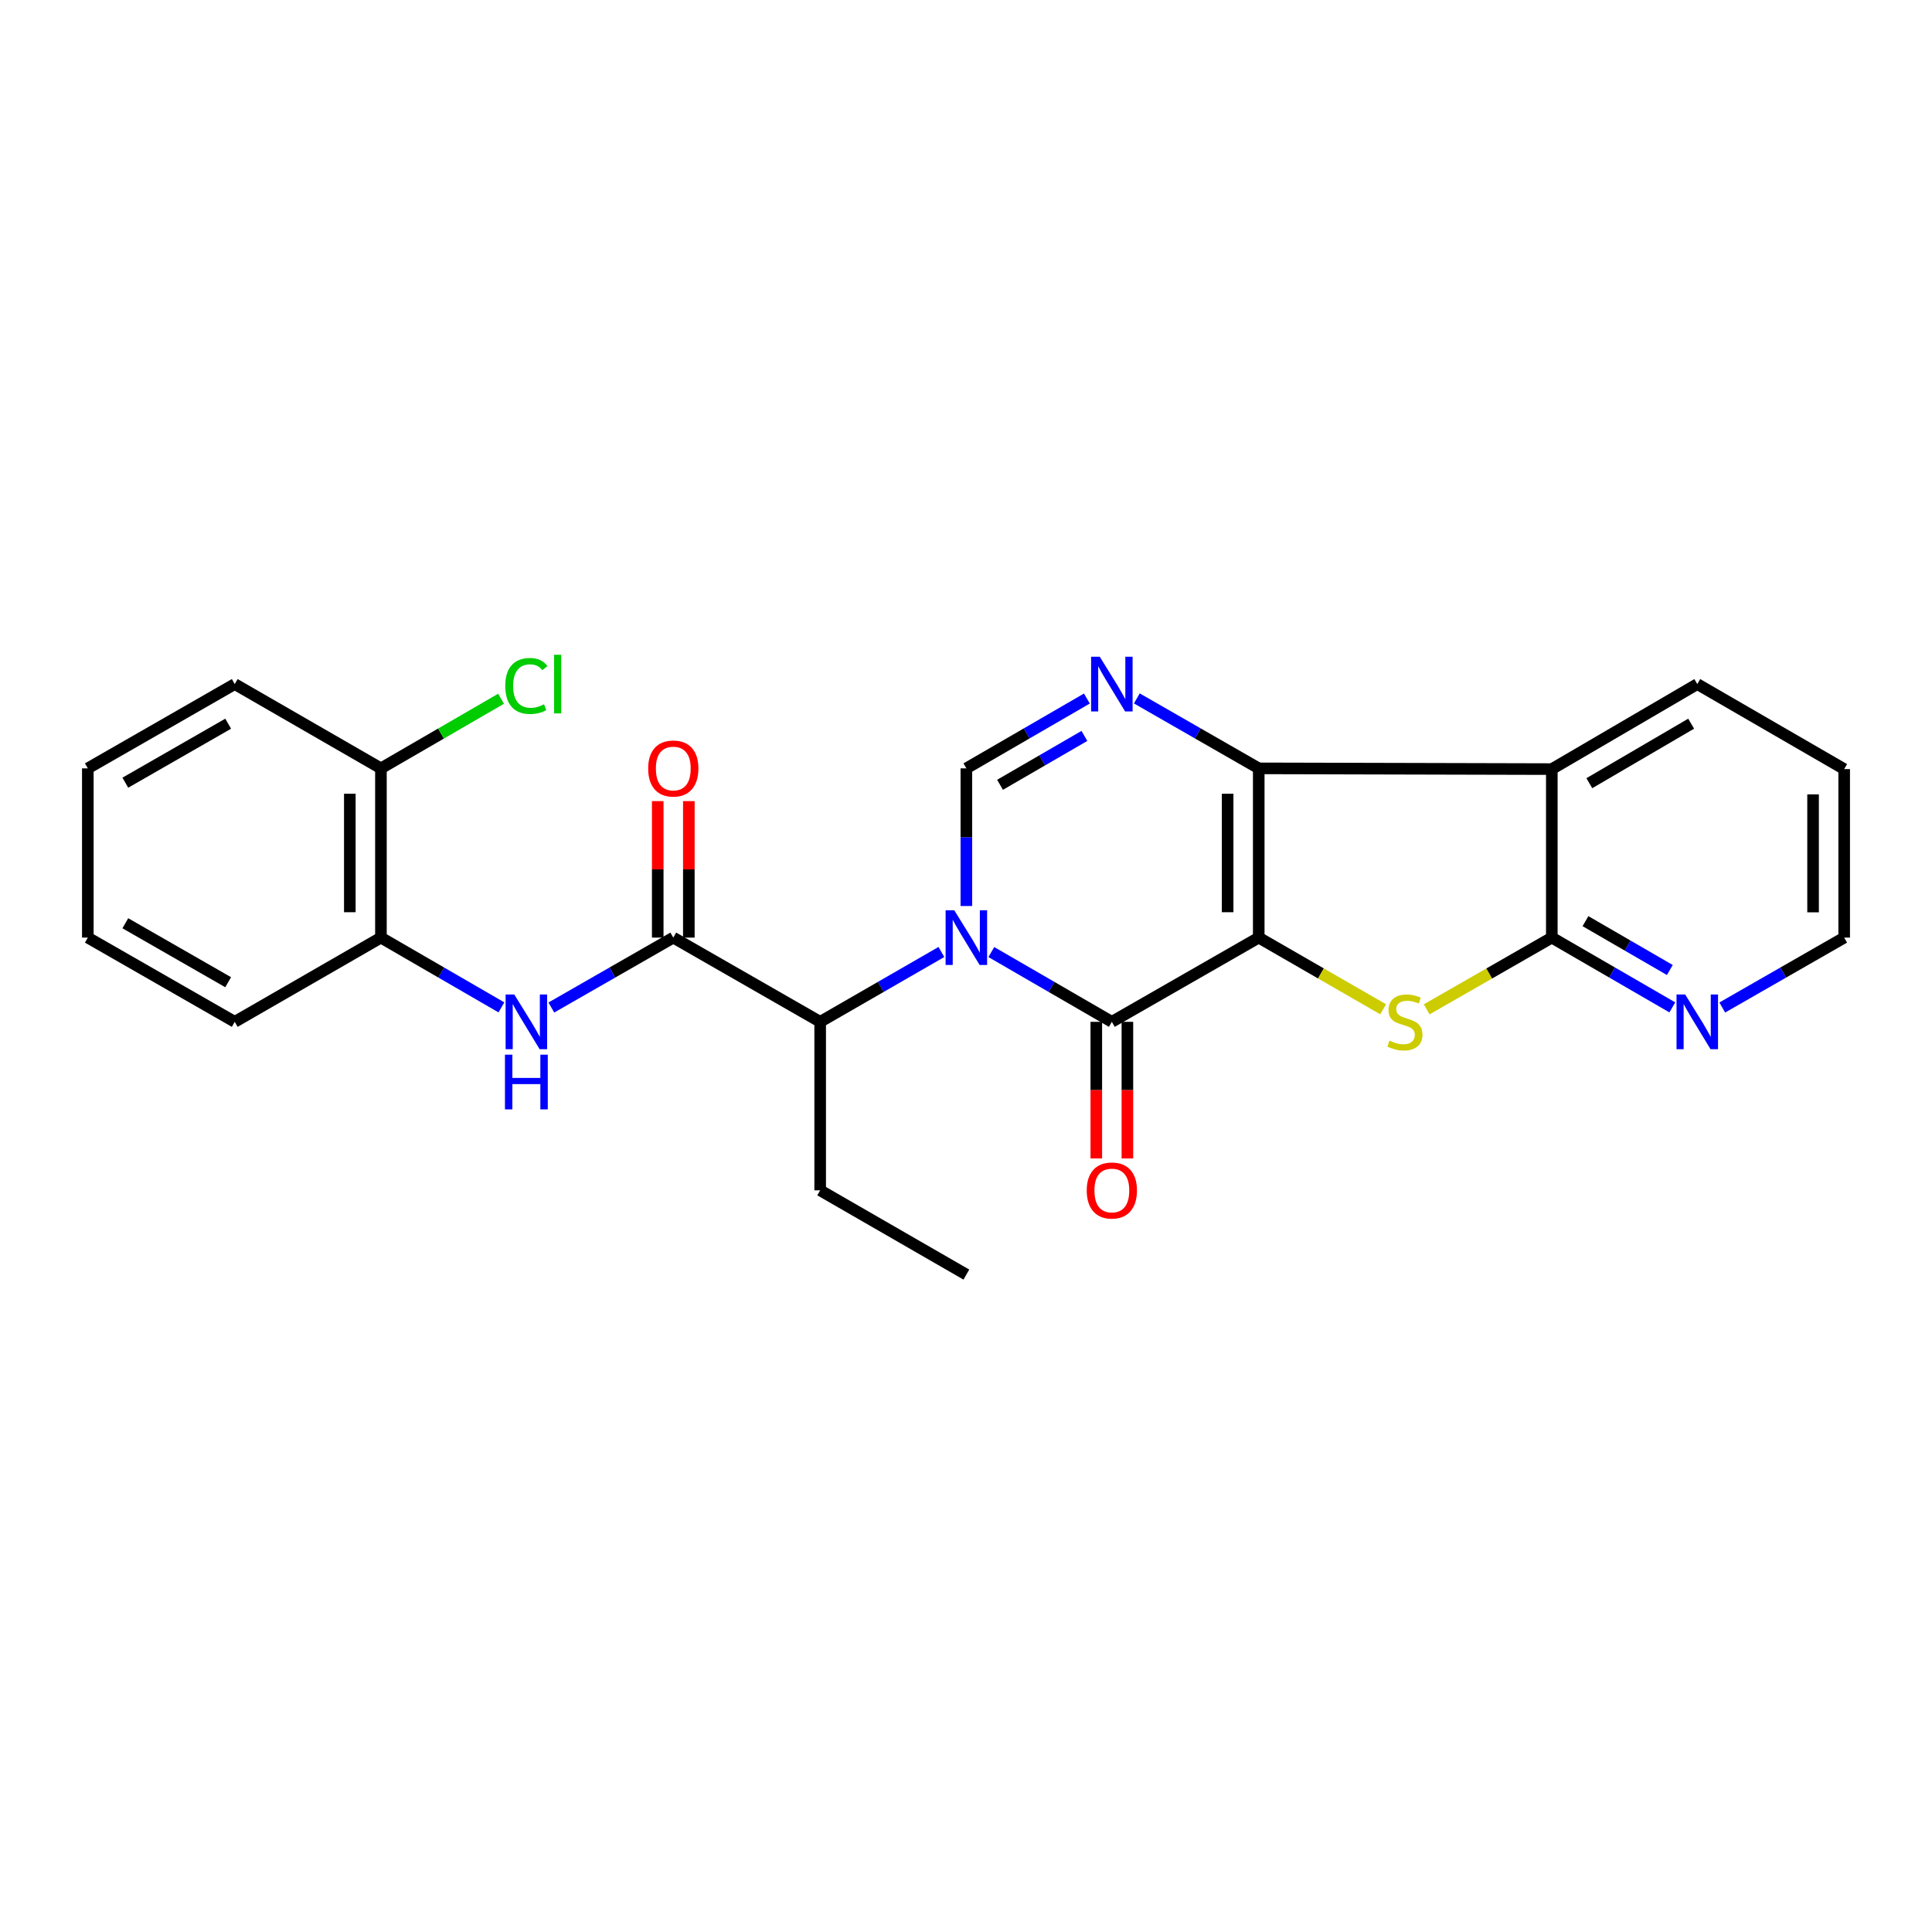 <?xml version='1.0' encoding='iso-8859-1'?>
<svg version='1.1' baseProfile='full'
              xmlns='http://www.w3.org/2000/svg'
                      xmlns:rdkit='http://www.rdkit.org/xml'
                      xmlns:xlink='http://www.w3.org/1999/xlink'
                  xml:space='preserve'
width='1000px' height='1000px' viewBox='0 0 1000 1000'>
<!-- END OF HEADER -->
<rect style='opacity:1.0;fill:#FFFFFF;stroke:none' width='1000' height='1000' x='0' y='0'> </rect>
<path class='bond-1' d='M 651.518,485.302 L 651.518,397.702' style='fill:none;fill-rule:evenodd;stroke:#000000;stroke-width:6px;stroke-linecap:butt;stroke-linejoin:miter;stroke-opacity:1' />
<path class='bond-1' d='M 635.42,472.162 L 635.42,410.842' style='fill:none;fill-rule:evenodd;stroke:#000000;stroke-width:6px;stroke-linecap:butt;stroke-linejoin:miter;stroke-opacity:1' />
<path class='bond-2' d='M 651.518,485.302 L 575.491,528.901' style='fill:none;fill-rule:evenodd;stroke:#000000;stroke-width:6px;stroke-linecap:butt;stroke-linejoin:miter;stroke-opacity:1' />
<path class='bond-3' d='M 651.518,485.302 L 683.717,503.856' style='fill:none;fill-rule:evenodd;stroke:#000000;stroke-width:6px;stroke-linecap:butt;stroke-linejoin:miter;stroke-opacity:1' />
<path class='bond-3' d='M 683.717,503.856 L 715.916,522.41' style='fill:none;fill-rule:evenodd;stroke:#CCCC00;stroke-width:6px;stroke-linecap:butt;stroke-linejoin:miter;stroke-opacity:1' />
<path class='bond-0' d='M 513.103,492.78 L 544.297,510.84' style='fill:none;fill-rule:evenodd;stroke:#0000FF;stroke-width:6px;stroke-linecap:butt;stroke-linejoin:miter;stroke-opacity:1' />
<path class='bond-0' d='M 544.297,510.84 L 575.491,528.901' style='fill:none;fill-rule:evenodd;stroke:#000000;stroke-width:6px;stroke-linecap:butt;stroke-linejoin:miter;stroke-opacity:1' />
<path class='bond-6' d='M 500.188,468.952 L 500.188,433.327' style='fill:none;fill-rule:evenodd;stroke:#0000FF;stroke-width:6px;stroke-linecap:butt;stroke-linejoin:miter;stroke-opacity:1' />
<path class='bond-6' d='M 500.188,433.327 L 500.188,397.702' style='fill:none;fill-rule:evenodd;stroke:#000000;stroke-width:6px;stroke-linecap:butt;stroke-linejoin:miter;stroke-opacity:1' />
<path class='bond-9' d='M 487.265,492.748 L 455.891,510.824' style='fill:none;fill-rule:evenodd;stroke:#0000FF;stroke-width:6px;stroke-linecap:butt;stroke-linejoin:miter;stroke-opacity:1' />
<path class='bond-9' d='M 455.891,510.824 L 424.518,528.901' style='fill:none;fill-rule:evenodd;stroke:#000000;stroke-width:6px;stroke-linecap:butt;stroke-linejoin:miter;stroke-opacity:1' />
<path class='bond-4' d='M 651.518,397.702 L 619.97,379.599' style='fill:none;fill-rule:evenodd;stroke:#000000;stroke-width:6px;stroke-linecap:butt;stroke-linejoin:miter;stroke-opacity:1' />
<path class='bond-4' d='M 619.97,379.599 L 588.422,361.496' style='fill:none;fill-rule:evenodd;stroke:#0000FF;stroke-width:6px;stroke-linecap:butt;stroke-linejoin:miter;stroke-opacity:1' />
<path class='bond-5' d='M 651.518,397.702 L 803.215,398.086' style='fill:none;fill-rule:evenodd;stroke:#000000;stroke-width:6px;stroke-linecap:butt;stroke-linejoin:miter;stroke-opacity:1' />
<path class='bond-13' d='M 567.442,528.901 L 567.442,564.258' style='fill:none;fill-rule:evenodd;stroke:#000000;stroke-width:6px;stroke-linecap:butt;stroke-linejoin:miter;stroke-opacity:1' />
<path class='bond-13' d='M 567.442,564.258 L 567.442,599.616' style='fill:none;fill-rule:evenodd;stroke:#FF0000;stroke-width:6px;stroke-linecap:butt;stroke-linejoin:miter;stroke-opacity:1' />
<path class='bond-13' d='M 583.54,528.901 L 583.54,564.258' style='fill:none;fill-rule:evenodd;stroke:#000000;stroke-width:6px;stroke-linecap:butt;stroke-linejoin:miter;stroke-opacity:1' />
<path class='bond-13' d='M 583.54,564.258 L 583.54,599.616' style='fill:none;fill-rule:evenodd;stroke:#FF0000;stroke-width:6px;stroke-linecap:butt;stroke-linejoin:miter;stroke-opacity:1' />
<path class='bond-7' d='M 738.45,522.438 L 770.833,503.87' style='fill:none;fill-rule:evenodd;stroke:#CCCC00;stroke-width:6px;stroke-linecap:butt;stroke-linejoin:miter;stroke-opacity:1' />
<path class='bond-7' d='M 770.833,503.87 L 803.215,485.302' style='fill:none;fill-rule:evenodd;stroke:#000000;stroke-width:6px;stroke-linecap:butt;stroke-linejoin:miter;stroke-opacity:1' />
<path class='bond-27' d='M 562.575,361.559 L 531.381,379.63' style='fill:none;fill-rule:evenodd;stroke:#0000FF;stroke-width:6px;stroke-linecap:butt;stroke-linejoin:miter;stroke-opacity:1' />
<path class='bond-27' d='M 531.381,379.63 L 500.188,397.702' style='fill:none;fill-rule:evenodd;stroke:#000000;stroke-width:6px;stroke-linecap:butt;stroke-linejoin:miter;stroke-opacity:1' />
<path class='bond-27' d='M 561.287,380.909 L 539.451,393.56' style='fill:none;fill-rule:evenodd;stroke:#0000FF;stroke-width:6px;stroke-linecap:butt;stroke-linejoin:miter;stroke-opacity:1' />
<path class='bond-27' d='M 539.451,393.56 L 517.616,406.21' style='fill:none;fill-rule:evenodd;stroke:#000000;stroke-width:6px;stroke-linecap:butt;stroke-linejoin:miter;stroke-opacity:1' />
<path class='bond-17' d='M 803.215,398.086 L 878.509,354.076' style='fill:none;fill-rule:evenodd;stroke:#000000;stroke-width:6px;stroke-linecap:butt;stroke-linejoin:miter;stroke-opacity:1' />
<path class='bond-17' d='M 822.633,405.383 L 875.339,374.576' style='fill:none;fill-rule:evenodd;stroke:#000000;stroke-width:6px;stroke-linecap:butt;stroke-linejoin:miter;stroke-opacity:1' />
<path class='bond-26' d='M 803.215,398.086 L 803.215,485.302' style='fill:none;fill-rule:evenodd;stroke:#000000;stroke-width:6px;stroke-linecap:butt;stroke-linejoin:miter;stroke-opacity:1' />
<path class='bond-12' d='M 803.215,485.302 L 834.405,503.362' style='fill:none;fill-rule:evenodd;stroke:#000000;stroke-width:6px;stroke-linecap:butt;stroke-linejoin:miter;stroke-opacity:1' />
<path class='bond-12' d='M 834.405,503.362 L 865.594,521.422' style='fill:none;fill-rule:evenodd;stroke:#0000FF;stroke-width:6px;stroke-linecap:butt;stroke-linejoin:miter;stroke-opacity:1' />
<path class='bond-12' d='M 820.639,476.789 L 842.471,489.431' style='fill:none;fill-rule:evenodd;stroke:#000000;stroke-width:6px;stroke-linecap:butt;stroke-linejoin:miter;stroke-opacity:1' />
<path class='bond-12' d='M 842.471,489.431 L 864.304,502.073' style='fill:none;fill-rule:evenodd;stroke:#0000FF;stroke-width:6px;stroke-linecap:butt;stroke-linejoin:miter;stroke-opacity:1' />
<path class='bond-8' d='M 348.491,485.302 L 424.518,528.901' style='fill:none;fill-rule:evenodd;stroke:#000000;stroke-width:6px;stroke-linecap:butt;stroke-linejoin:miter;stroke-opacity:1' />
<path class='bond-10' d='M 348.491,485.302 L 316.934,503.394' style='fill:none;fill-rule:evenodd;stroke:#000000;stroke-width:6px;stroke-linecap:butt;stroke-linejoin:miter;stroke-opacity:1' />
<path class='bond-10' d='M 316.934,503.394 L 285.377,521.487' style='fill:none;fill-rule:evenodd;stroke:#0000FF;stroke-width:6px;stroke-linecap:butt;stroke-linejoin:miter;stroke-opacity:1' />
<path class='bond-14' d='M 356.54,485.302 L 356.54,449.977' style='fill:none;fill-rule:evenodd;stroke:#000000;stroke-width:6px;stroke-linecap:butt;stroke-linejoin:miter;stroke-opacity:1' />
<path class='bond-14' d='M 356.54,449.977 L 356.54,414.652' style='fill:none;fill-rule:evenodd;stroke:#FF0000;stroke-width:6px;stroke-linecap:butt;stroke-linejoin:miter;stroke-opacity:1' />
<path class='bond-14' d='M 340.442,485.302 L 340.442,449.977' style='fill:none;fill-rule:evenodd;stroke:#000000;stroke-width:6px;stroke-linecap:butt;stroke-linejoin:miter;stroke-opacity:1' />
<path class='bond-14' d='M 340.442,449.977 L 340.442,414.652' style='fill:none;fill-rule:evenodd;stroke:#FF0000;stroke-width:6px;stroke-linecap:butt;stroke-linejoin:miter;stroke-opacity:1' />
<path class='bond-18' d='M 424.518,528.901 L 424.518,616.116' style='fill:none;fill-rule:evenodd;stroke:#000000;stroke-width:6px;stroke-linecap:butt;stroke-linejoin:miter;stroke-opacity:1' />
<path class='bond-11' d='M 259.531,521.421 L 228.35,503.361' style='fill:none;fill-rule:evenodd;stroke:#0000FF;stroke-width:6px;stroke-linecap:butt;stroke-linejoin:miter;stroke-opacity:1' />
<path class='bond-11' d='M 228.35,503.361 L 197.169,485.302' style='fill:none;fill-rule:evenodd;stroke:#000000;stroke-width:6px;stroke-linecap:butt;stroke-linejoin:miter;stroke-opacity:1' />
<path class='bond-15' d='M 197.169,485.302 L 197.169,397.702' style='fill:none;fill-rule:evenodd;stroke:#000000;stroke-width:6px;stroke-linecap:butt;stroke-linejoin:miter;stroke-opacity:1' />
<path class='bond-15' d='M 181.071,472.162 L 181.071,410.842' style='fill:none;fill-rule:evenodd;stroke:#000000;stroke-width:6px;stroke-linecap:butt;stroke-linejoin:miter;stroke-opacity:1' />
<path class='bond-20' d='M 197.169,485.302 L 121.5,528.901' style='fill:none;fill-rule:evenodd;stroke:#000000;stroke-width:6px;stroke-linecap:butt;stroke-linejoin:miter;stroke-opacity:1' />
<path class='bond-19' d='M 891.44,521.486 L 922.993,503.394' style='fill:none;fill-rule:evenodd;stroke:#0000FF;stroke-width:6px;stroke-linecap:butt;stroke-linejoin:miter;stroke-opacity:1' />
<path class='bond-19' d='M 922.993,503.394 L 954.545,485.302' style='fill:none;fill-rule:evenodd;stroke:#000000;stroke-width:6px;stroke-linecap:butt;stroke-linejoin:miter;stroke-opacity:1' />
<path class='bond-16' d='M 197.169,397.702 L 228.26,379.684' style='fill:none;fill-rule:evenodd;stroke:#000000;stroke-width:6px;stroke-linecap:butt;stroke-linejoin:miter;stroke-opacity:1' />
<path class='bond-16' d='M 228.26,379.684 L 259.35,361.665' style='fill:none;fill-rule:evenodd;stroke:#00CC00;stroke-width:6px;stroke-linecap:butt;stroke-linejoin:miter;stroke-opacity:1' />
<path class='bond-21' d='M 197.169,397.702 L 121.5,354.076' style='fill:none;fill-rule:evenodd;stroke:#000000;stroke-width:6px;stroke-linecap:butt;stroke-linejoin:miter;stroke-opacity:1' />
<path class='bond-22' d='M 878.509,354.076 L 954.545,398.086' style='fill:none;fill-rule:evenodd;stroke:#000000;stroke-width:6px;stroke-linecap:butt;stroke-linejoin:miter;stroke-opacity:1' />
<path class='bond-23' d='M 424.518,616.116 L 500.188,659.724' style='fill:none;fill-rule:evenodd;stroke:#000000;stroke-width:6px;stroke-linecap:butt;stroke-linejoin:miter;stroke-opacity:1' />
<path class='bond-28' d='M 954.545,485.302 L 954.545,398.086' style='fill:none;fill-rule:evenodd;stroke:#000000;stroke-width:6px;stroke-linecap:butt;stroke-linejoin:miter;stroke-opacity:1' />
<path class='bond-28' d='M 938.447,472.22 L 938.447,411.169' style='fill:none;fill-rule:evenodd;stroke:#000000;stroke-width:6px;stroke-linecap:butt;stroke-linejoin:miter;stroke-opacity:1' />
<path class='bond-24' d='M 121.5,528.901 L 45.455,485.302' style='fill:none;fill-rule:evenodd;stroke:#000000;stroke-width:6px;stroke-linecap:butt;stroke-linejoin:miter;stroke-opacity:1' />
<path class='bond-24' d='M 118.1,508.395 L 64.868,477.876' style='fill:none;fill-rule:evenodd;stroke:#000000;stroke-width:6px;stroke-linecap:butt;stroke-linejoin:miter;stroke-opacity:1' />
<path class='bond-29' d='M 121.5,354.076 L 45.455,397.702' style='fill:none;fill-rule:evenodd;stroke:#000000;stroke-width:6px;stroke-linecap:butt;stroke-linejoin:miter;stroke-opacity:1' />
<path class='bond-29' d='M 118.104,374.583 L 64.872,405.121' style='fill:none;fill-rule:evenodd;stroke:#000000;stroke-width:6px;stroke-linecap:butt;stroke-linejoin:miter;stroke-opacity:1' />
<path class='bond-25' d='M 45.455,485.302 L 45.455,397.702' style='fill:none;fill-rule:evenodd;stroke:#000000;stroke-width:6px;stroke-linecap:butt;stroke-linejoin:miter;stroke-opacity:1' />
<path  class='atom-1' d='M 493.928 471.142
L 503.208 486.142
Q 504.128 487.622, 505.608 490.302
Q 507.088 492.982, 507.168 493.142
L 507.168 471.142
L 510.928 471.142
L 510.928 499.462
L 507.048 499.462
L 497.088 483.062
Q 495.928 481.142, 494.688 478.942
Q 493.488 476.742, 493.128 476.062
L 493.128 499.462
L 489.448 499.462
L 489.448 471.142
L 493.928 471.142
' fill='#0000FF'/>
<path  class='atom-4' d='M 719.179 538.621
Q 719.499 538.741, 720.819 539.301
Q 722.139 539.861, 723.579 540.221
Q 725.059 540.541, 726.499 540.541
Q 729.179 540.541, 730.739 539.261
Q 732.299 537.941, 732.299 535.661
Q 732.299 534.101, 731.499 533.141
Q 730.739 532.181, 729.539 531.661
Q 728.339 531.141, 726.339 530.541
Q 723.819 529.781, 722.299 529.061
Q 720.819 528.341, 719.739 526.821
Q 718.699 525.301, 718.699 522.741
Q 718.699 519.181, 721.099 516.981
Q 723.539 514.781, 728.339 514.781
Q 731.619 514.781, 735.339 516.341
L 734.419 519.421
Q 731.019 518.021, 728.459 518.021
Q 725.699 518.021, 724.179 519.181
Q 722.659 520.301, 722.699 522.261
Q 722.699 523.781, 723.459 524.701
Q 724.259 525.621, 725.379 526.141
Q 726.539 526.661, 728.459 527.261
Q 731.019 528.061, 732.539 528.861
Q 734.059 529.661, 735.139 531.301
Q 736.259 532.901, 736.259 535.661
Q 736.259 539.581, 733.619 541.701
Q 731.019 543.781, 726.659 543.781
Q 724.139 543.781, 722.219 543.221
Q 720.339 542.701, 718.099 541.781
L 719.179 538.621
' fill='#CCCC00'/>
<path  class='atom-5' d='M 569.231 339.916
L 578.511 354.916
Q 579.431 356.396, 580.911 359.076
Q 582.391 361.756, 582.471 361.916
L 582.471 339.916
L 586.231 339.916
L 586.231 368.236
L 582.351 368.236
L 572.391 351.836
Q 571.231 349.916, 569.991 347.716
Q 568.791 345.516, 568.431 344.836
L 568.431 368.236
L 564.751 368.236
L 564.751 339.916
L 569.231 339.916
' fill='#0000FF'/>
<path  class='atom-11' d='M 266.186 514.741
L 275.466 529.741
Q 276.386 531.221, 277.866 533.901
Q 279.346 536.581, 279.426 536.741
L 279.426 514.741
L 283.186 514.741
L 283.186 543.061
L 279.306 543.061
L 269.346 526.661
Q 268.186 524.741, 266.946 522.541
Q 265.746 520.341, 265.386 519.661
L 265.386 543.061
L 261.706 543.061
L 261.706 514.741
L 266.186 514.741
' fill='#0000FF'/>
<path  class='atom-11' d='M 261.366 545.893
L 265.206 545.893
L 265.206 557.933
L 279.686 557.933
L 279.686 545.893
L 283.526 545.893
L 283.526 574.213
L 279.686 574.213
L 279.686 561.133
L 265.206 561.133
L 265.206 574.213
L 261.366 574.213
L 261.366 545.893
' fill='#0000FF'/>
<path  class='atom-13' d='M 872.249 514.741
L 881.529 529.741
Q 882.449 531.221, 883.929 533.901
Q 885.409 536.581, 885.489 536.741
L 885.489 514.741
L 889.249 514.741
L 889.249 543.061
L 885.369 543.061
L 875.409 526.661
Q 874.249 524.741, 873.009 522.541
Q 871.809 520.341, 871.449 519.661
L 871.449 543.061
L 867.769 543.061
L 867.769 514.741
L 872.249 514.741
' fill='#0000FF'/>
<path  class='atom-14' d='M 562.491 616.196
Q 562.491 609.396, 565.851 605.596
Q 569.211 601.796, 575.491 601.796
Q 581.771 601.796, 585.131 605.596
Q 588.491 609.396, 588.491 616.196
Q 588.491 623.076, 585.091 626.996
Q 581.691 630.876, 575.491 630.876
Q 569.251 630.876, 565.851 626.996
Q 562.491 623.116, 562.491 616.196
M 575.491 627.676
Q 579.811 627.676, 582.131 624.796
Q 584.491 621.876, 584.491 616.196
Q 584.491 610.636, 582.131 607.836
Q 579.811 604.996, 575.491 604.996
Q 571.171 604.996, 568.811 607.796
Q 566.491 610.596, 566.491 616.196
Q 566.491 621.916, 568.811 624.796
Q 571.171 627.676, 575.491 627.676
' fill='#FF0000'/>
<path  class='atom-15' d='M 335.491 397.782
Q 335.491 390.982, 338.851 387.182
Q 342.211 383.382, 348.491 383.382
Q 354.771 383.382, 358.131 387.182
Q 361.491 390.982, 361.491 397.782
Q 361.491 404.662, 358.091 408.582
Q 354.691 412.462, 348.491 412.462
Q 342.251 412.462, 338.851 408.582
Q 335.491 404.702, 335.491 397.782
M 348.491 409.262
Q 352.811 409.262, 355.131 406.382
Q 357.491 403.462, 357.491 397.782
Q 357.491 392.222, 355.131 389.422
Q 352.811 386.582, 348.491 386.582
Q 344.171 386.582, 341.811 389.382
Q 339.491 392.182, 339.491 397.782
Q 339.491 403.502, 341.811 406.382
Q 344.171 409.262, 348.491 409.262
' fill='#FF0000'/>
<path  class='atom-17' d='M 261.526 355.056
Q 261.526 348.016, 264.806 344.336
Q 268.126 340.616, 274.406 340.616
Q 280.246 340.616, 283.366 344.736
L 280.726 346.896
Q 278.446 343.896, 274.406 343.896
Q 270.126 343.896, 267.846 346.776
Q 265.606 349.616, 265.606 355.056
Q 265.606 360.656, 267.926 363.536
Q 270.286 366.416, 274.846 366.416
Q 277.966 366.416, 281.606 364.536
L 282.726 367.536
Q 281.246 368.496, 279.006 369.056
Q 276.766 369.616, 274.286 369.616
Q 268.126 369.616, 264.806 365.856
Q 261.526 362.096, 261.526 355.056
' fill='#00CC00'/>
<path  class='atom-17' d='M 286.806 338.896
L 290.486 338.896
L 290.486 369.256
L 286.806 369.256
L 286.806 338.896
' fill='#00CC00'/>
</svg>
